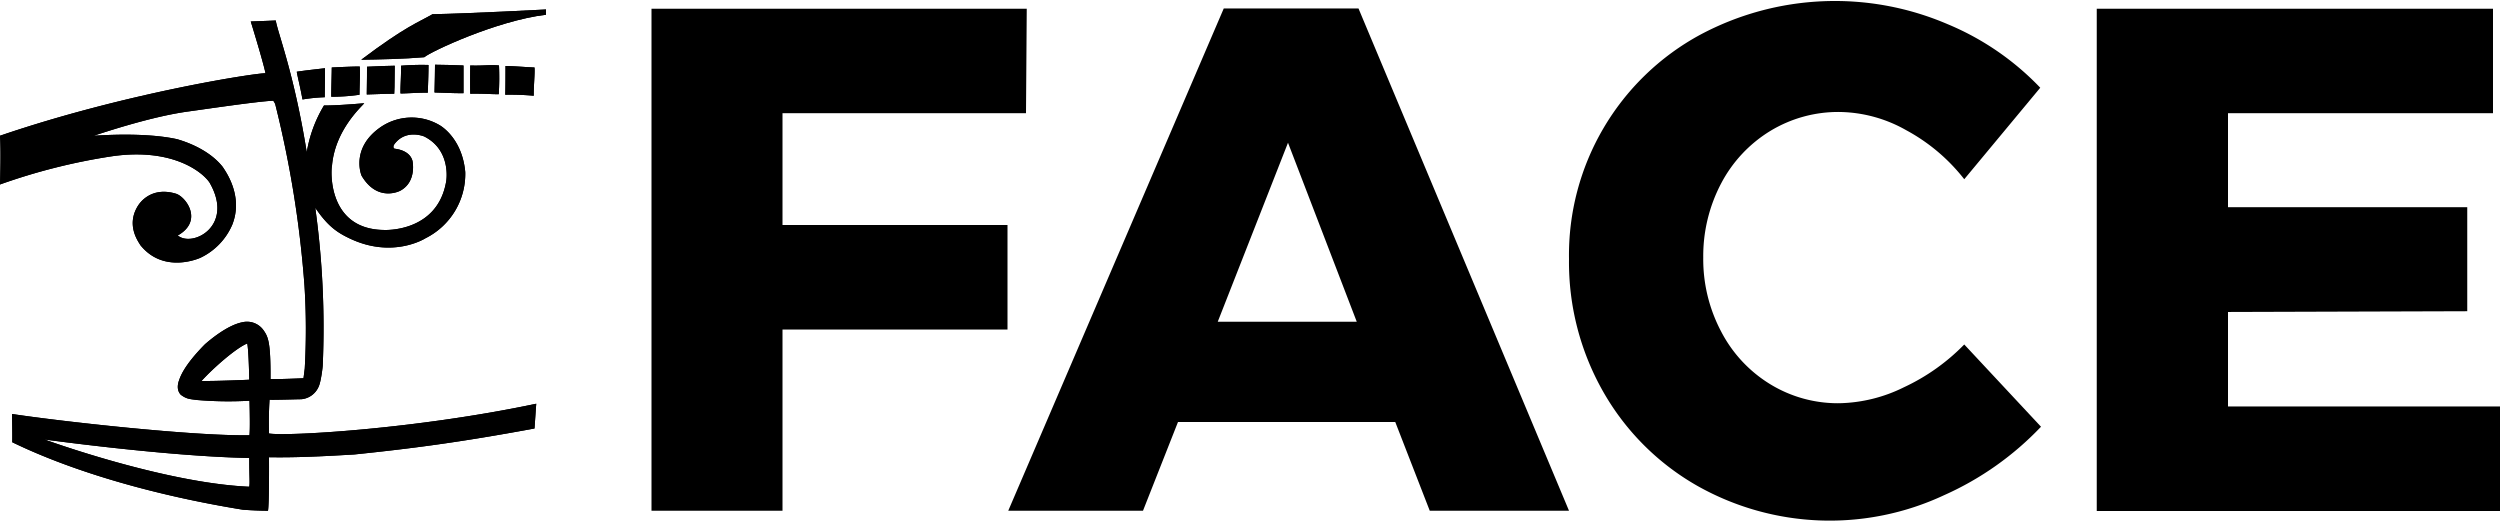 <svg id="Layer_1" data-name="Layer 1" xmlns="http://www.w3.org/2000/svg" viewBox="0 0 1000 208.38"><path d="M118.7,28.69c3.3-.5,7-.9,11.3-1.4,0,5.1-.1,8.9-.1,11.6a67.1,67.1,0,0,0-8.9.9c-1.1-5.9-1.8-8.3-2.3-11.1"/><path d="M118.7,28.69c3.3-.5,7-.9,11.3-1.4,0,5.1-.1,8.9-.1,11.6a67.1,67.1,0,0,0-8.9.9C119.9,33.89,119.2,31.49,118.7,28.69Z"/><path d="M132.7,27c0,2.3-.2,8.2-.2,11.7a79.76,79.76,0,0,0,11.3-.8c0-3.8.3-7.9.1-11.3-3.7,0-11.2.4-11.2.4"/><path d="M132.7,27c0,2.3-.2,8.2-.2,11.7a79.76,79.76,0,0,0,11.3-.8c0-3.8.3-7.9.1-11.3-3.7,0-11.2.4-11.2.4Z"/><path d="M146.8,26.69c4.5-.2,8.3-.4,11.1-.4-.1,3.6,0,7.8-.2,11.2-4.3,0-6.5.2-11,.3.1-3.5.1-11.2.1-11.1"/><path d="M146.8,26.69c4.5-.2,8.3-.4,11.1-.4-.1,3.6,0,7.8-.2,11.2-4.3,0-6.5.2-11,.3.1-3.5.1-11.2.1-11.1Z"/><path d="M160.4,26.29c.1,4.1-.3,8.4-.2,11.1,2.5,0,7.5-.4,10.9-.3.2-4.7.3-8.5.3-11.1a100.33,100.33,0,0,0-11,.3"/><path d="M160.4,26.29c.1,4.1-.3,8.4-.2,11.1,2.5,0,7.5-.4,10.9-.3.2-4.7.3-8.5.3-11.1A100.33,100.33,0,0,0,160.4,26.29Z"/><path d="M174,25.89c3.6,0,9.2.2,11.4.3v11.1c-4.5,0-7.7-.2-11.6-.3.1-2,.2-11.2.2-11.1"/><path d="M174,25.89c3.6,0,9.2.2,11.4.3v11.1c-4.5,0-7.7-.2-11.6-.3.1-2,.2-11.2.2-11.1Z"/><path d="M188.1,26.19c5.2.2,8.1-.4,11.5,0a111,111,0,0,1-.1,11.5c-2.9,0-6.6-.3-11.4-.2-.1-4.5,0-11.2,0-11.3"/><path d="M188.1,26.19c5.2.2,8.1-.4,11.5,0a111,111,0,0,1-.1,11.5c-2.9,0-6.6-.3-11.4-.2C188,33,188.1,26.29,188.1,26.19Z"/><path d="M202.2,26.39c2.6,0,8.7.5,11.6.6.2,2.4-.4,8-.3,11.3a108.57,108.57,0,0,0-11.4-.4c.1-2.5.1-9,.1-11.5"/><path d="M202.2,26.39c2.6,0,8.7.5,11.6.6.2,2.4-.4,8-.3,11.3a108.57,108.57,0,0,0-11.4-.4c.1-2.5.1-9,.1-11.5Z"/><path d="M218.4,3.79v2.1c-19.9,2.4-46.2,14.8-48.7,17-8,.7-18.6.9-25.2,1,17.8-13.4,22.6-14.8,28.5-18.2,15.1-.3,45.4-1.9,45.4-1.9"/><path d="M218.4,3.79v2.1c-19.9,2.4-46.2,14.8-48.7,17-8,.7-18.6.9-25.2,1,17.8-13.4,22.6-14.8,28.5-18.2C188.1,5.39,218.4,3.79,218.4,3.79Z"/><path d="M99.7,194.69c.3-1.6,0-3.6,0-11.5-32.8-.6-81.9-7.4-81.9-7.4s47.6,17.4,81.9,18.9m0-42.8s-.2-11.6-.8-14.5c-4.3,1.7-13.4,9.6-18.3,15,6,.1,19.1-.5,19.1-.5M0,54.29c49.8-17,101.6-25,106.2-25-1.1-5.2-5.9-20.7-5.9-20.7s8.1-.3,10-.4c.8,5,7.3,21,12.4,52.7a52.85,52.85,0,0,1,6.9-18.7c1.8,0,5.5,0,16.1-.9-1,1.3-11.7,10.7-12.9,25-.4,1.4-2.1,25.5,20.9,25.7,0,0,21.4,1.1,24.8-19.6,0,0,2.1-12.3-8.8-17.8,0,0-7.5-3.2-12.1,3.3-.2.3-.5,1.4.3,1.6,1.8.2,6.1,1.1,7.1,4.9,0,0,1.8,8.3-4.9,11.9,0,0-9,4.8-15.4-5.9-.4-.7-4.3-11.3,7.5-19.5a22,22,0,0,1,23.5-.9s9.1,4.8,10.4,18.8a28.73,28.73,0,0,1-15.9,26.5s-13.1,8.4-30.5,0c-4.8-2.3-8.6-4.8-13.6-12.2a348.08,348.08,0,0,1,3,62.9c0,.7-.7,6.8-1.7,8.8a8.33,8.33,0,0,1-6.9,4.9c-1.7,0-10.6.3-12.7.2,0,.8-.4,5.2-.2,13.5,6.8,1.2,58.6-1.7,106.9-11.9-.3,3.7,0,0-.7,9.9-30.3,5.6-49.1,8-72.1,10.4-10.4.6-22.3,1.3-34.1,1.1,0,2,.1,18.4-.4,21.4-2.3,0-5.8-.1-10-.4-34.5-5.6-67.6-15-92.3-27,0-.7.1-1.7-.1-11.3,19.8,3,72.8,8.9,95,8.5,0-.6.3-1.7,0-13.8a148.64,148.64,0,0,1-21.1-.3c-3-.4-4.1-.4-6.4-2.1-.3-.4-2-2-.7-5.7.4-1,1.5-5.5,10.4-14.5,1.4-1.2,8.7-7.6,15-8.8a8.08,8.08,0,0,1,8.4,3.2c1.8,2.6,2.9,4.5,2.8,19.5,2.4.2,13.2-.3,13.2-.3l.5-3.9a279.48,279.48,0,0,0-.1-33,426.87,426.87,0,0,0-11.7-72.7,6.38,6.38,0,0,0-.8-1.4c-6,.2-27.4,3.4-34,4.3s-18.1,3.2-37.8,9.7c2.1-.1,20.3-1.5,33.4,1.4.9.3,12,3.2,18.2,11.1,1,1.6,8.4,11.5,3.8,23.1a25.94,25.94,0,0,1-12.7,13.2s-14.6,6.8-24.1-5.1c-.4-.9-6.1-7.9-.7-16,.3-.4,4.8-7.6,15-4.5,3.9,1.2,11.1,10.8.7,16.7,5.9,4.9,22.8-3.8,12.7-21.2-3-4.4-15.1-13.9-38.9-10.5A240.09,240.09,0,0,0,0,73.79c.1-3.4.4-13.6,0-19.5"/><path d="M99.7,194.69c.3-1.6,0-3.6,0-11.5-32.8-.6-81.9-7.4-81.9-7.4S65.4,193.19,99.7,194.69Zm0-42.8s-.2-11.6-.8-14.5c-4.3,1.7-13.4,9.6-18.3,15C86.6,152.49,99.7,151.89,99.7,151.89ZM0,54.29c49.8-17,101.6-25,106.2-25-1.1-5.2-5.9-20.7-5.9-20.7s8.1-.3,10-.4c.8,5,7.3,21,12.4,52.7a52.85,52.85,0,0,1,6.9-18.7c1.8,0,5.5,0,16.1-.9-1,1.3-11.7,10.7-12.9,25-.4,1.4-2.1,25.5,20.9,25.7,0,0,21.4,1.1,24.8-19.6,0,0,2.1-12.3-8.8-17.8,0,0-7.5-3.2-12.1,3.3-.2.3-.5,1.4.3,1.6,1.8.2,6.1,1.1,7.1,4.9,0,0,1.8,8.3-4.9,11.9,0,0-9,4.8-15.4-5.9-.4-.7-4.3-11.3,7.5-19.5a22,22,0,0,1,23.5-.9s9.1,4.8,10.4,18.8a28.73,28.73,0,0,1-15.9,26.5s-13.1,8.4-30.5,0c-4.8-2.3-8.6-4.8-13.6-12.2a348.08,348.08,0,0,1,3,62.9c0,.7-.7,6.8-1.7,8.8a8.33,8.33,0,0,1-6.9,4.9c-1.7,0-10.6.3-12.7.2,0,.8-.4,5.2-.2,13.5,6.8,1.2,58.6-1.7,106.9-11.9-.3,3.7,0,0-.7,9.9-30.3,5.6-49.1,8-72.1,10.4-10.4.6-22.3,1.3-34.1,1.1,0,2,.1,18.4-.4,21.4-2.3,0-5.8-.1-10-.4-34.5-5.6-67.6-15-92.3-27,0-.7.1-1.7-.1-11.3,19.8,3,72.8,8.9,95,8.5,0-.6.3-1.7,0-13.8a148.64,148.64,0,0,1-21.1-.3c-3-.4-4.1-.4-6.4-2.1-.3-.4-2-2-.7-5.7.4-1,1.5-5.5,10.4-14.5,1.4-1.2,8.7-7.6,15-8.8a8.08,8.08,0,0,1,8.4,3.2c1.8,2.6,2.9,4.5,2.8,19.5,2.4.2,13.2-.3,13.2-.3l.5-3.9a279.48,279.48,0,0,0-.1-33,426.87,426.87,0,0,0-11.7-72.7,6.38,6.38,0,0,0-.8-1.4c-6,.2-27.4,3.4-34,4.3s-18.1,3.2-37.8,9.7c2.1-.1,20.3-1.5,33.4,1.4.9.3,12,3.2,18.2,11.1,1,1.6,8.4,11.5,3.8,23.1a25.94,25.94,0,0,1-12.7,13.2s-14.6,6.8-24.1-5.1c-.4-.9-6.1-7.9-.7-16,.3-.4,4.8-7.6,15-4.5,3.9,1.2,11.1,10.8.7,16.7,5.9,4.9,22.8-3.8,12.7-21.2-3-4.4-15.1-13.9-38.9-10.5A240.09,240.09,0,0,0,0,73.79c.1-3.4.4-13.6,0-19.5Z"/><path d="M260.5,3.49H410.7l-.3,41.8H313V90h90v41.8H313v72.5H260.6V3.49Z"/><path d="M571.9,204.29l-13.8-35.5H471.2l-14,35.5H403.3L489.5,3.39h53.9l84.2,200.9Zm-84.8-75.6h55.6l-27.5-71.6Z"/><path d="M762.5,52.09a55.41,55.41,0,0,0-26.7-7.3,52.33,52.33,0,0,0-27.7,7.6,53.94,53.94,0,0,0-19.6,20.9,62.37,62.37,0,0,0-7.2,29.7,61.78,61.78,0,0,0,7.2,29.7,53.53,53.53,0,0,0,19.6,21,51.83,51.83,0,0,0,27.7,7.6,60.68,60.68,0,0,0,25.8-6.4,82,82,0,0,0,24.1-17.1l30.7,32.9a121.64,121.64,0,0,1-38.8,27.4,107.83,107.83,0,0,1-98.4-3.6,100.33,100.33,0,0,1-37.8-37.6,104.7,104.7,0,0,1-13.8-53.3,100.24,100.24,0,0,1,52.5-89.7,114.28,114.28,0,0,1,99-4.2,109.25,109.25,0,0,1,37,25.4l-30.4,36.6a74,74,0,0,0-23.2-19.6Z"/><path d="M838.7,3.49H997.2v41.8h-106v37.6h95.7v41.6l-95.7.3v37.8H1000v41.8H838.7Z"/></svg>